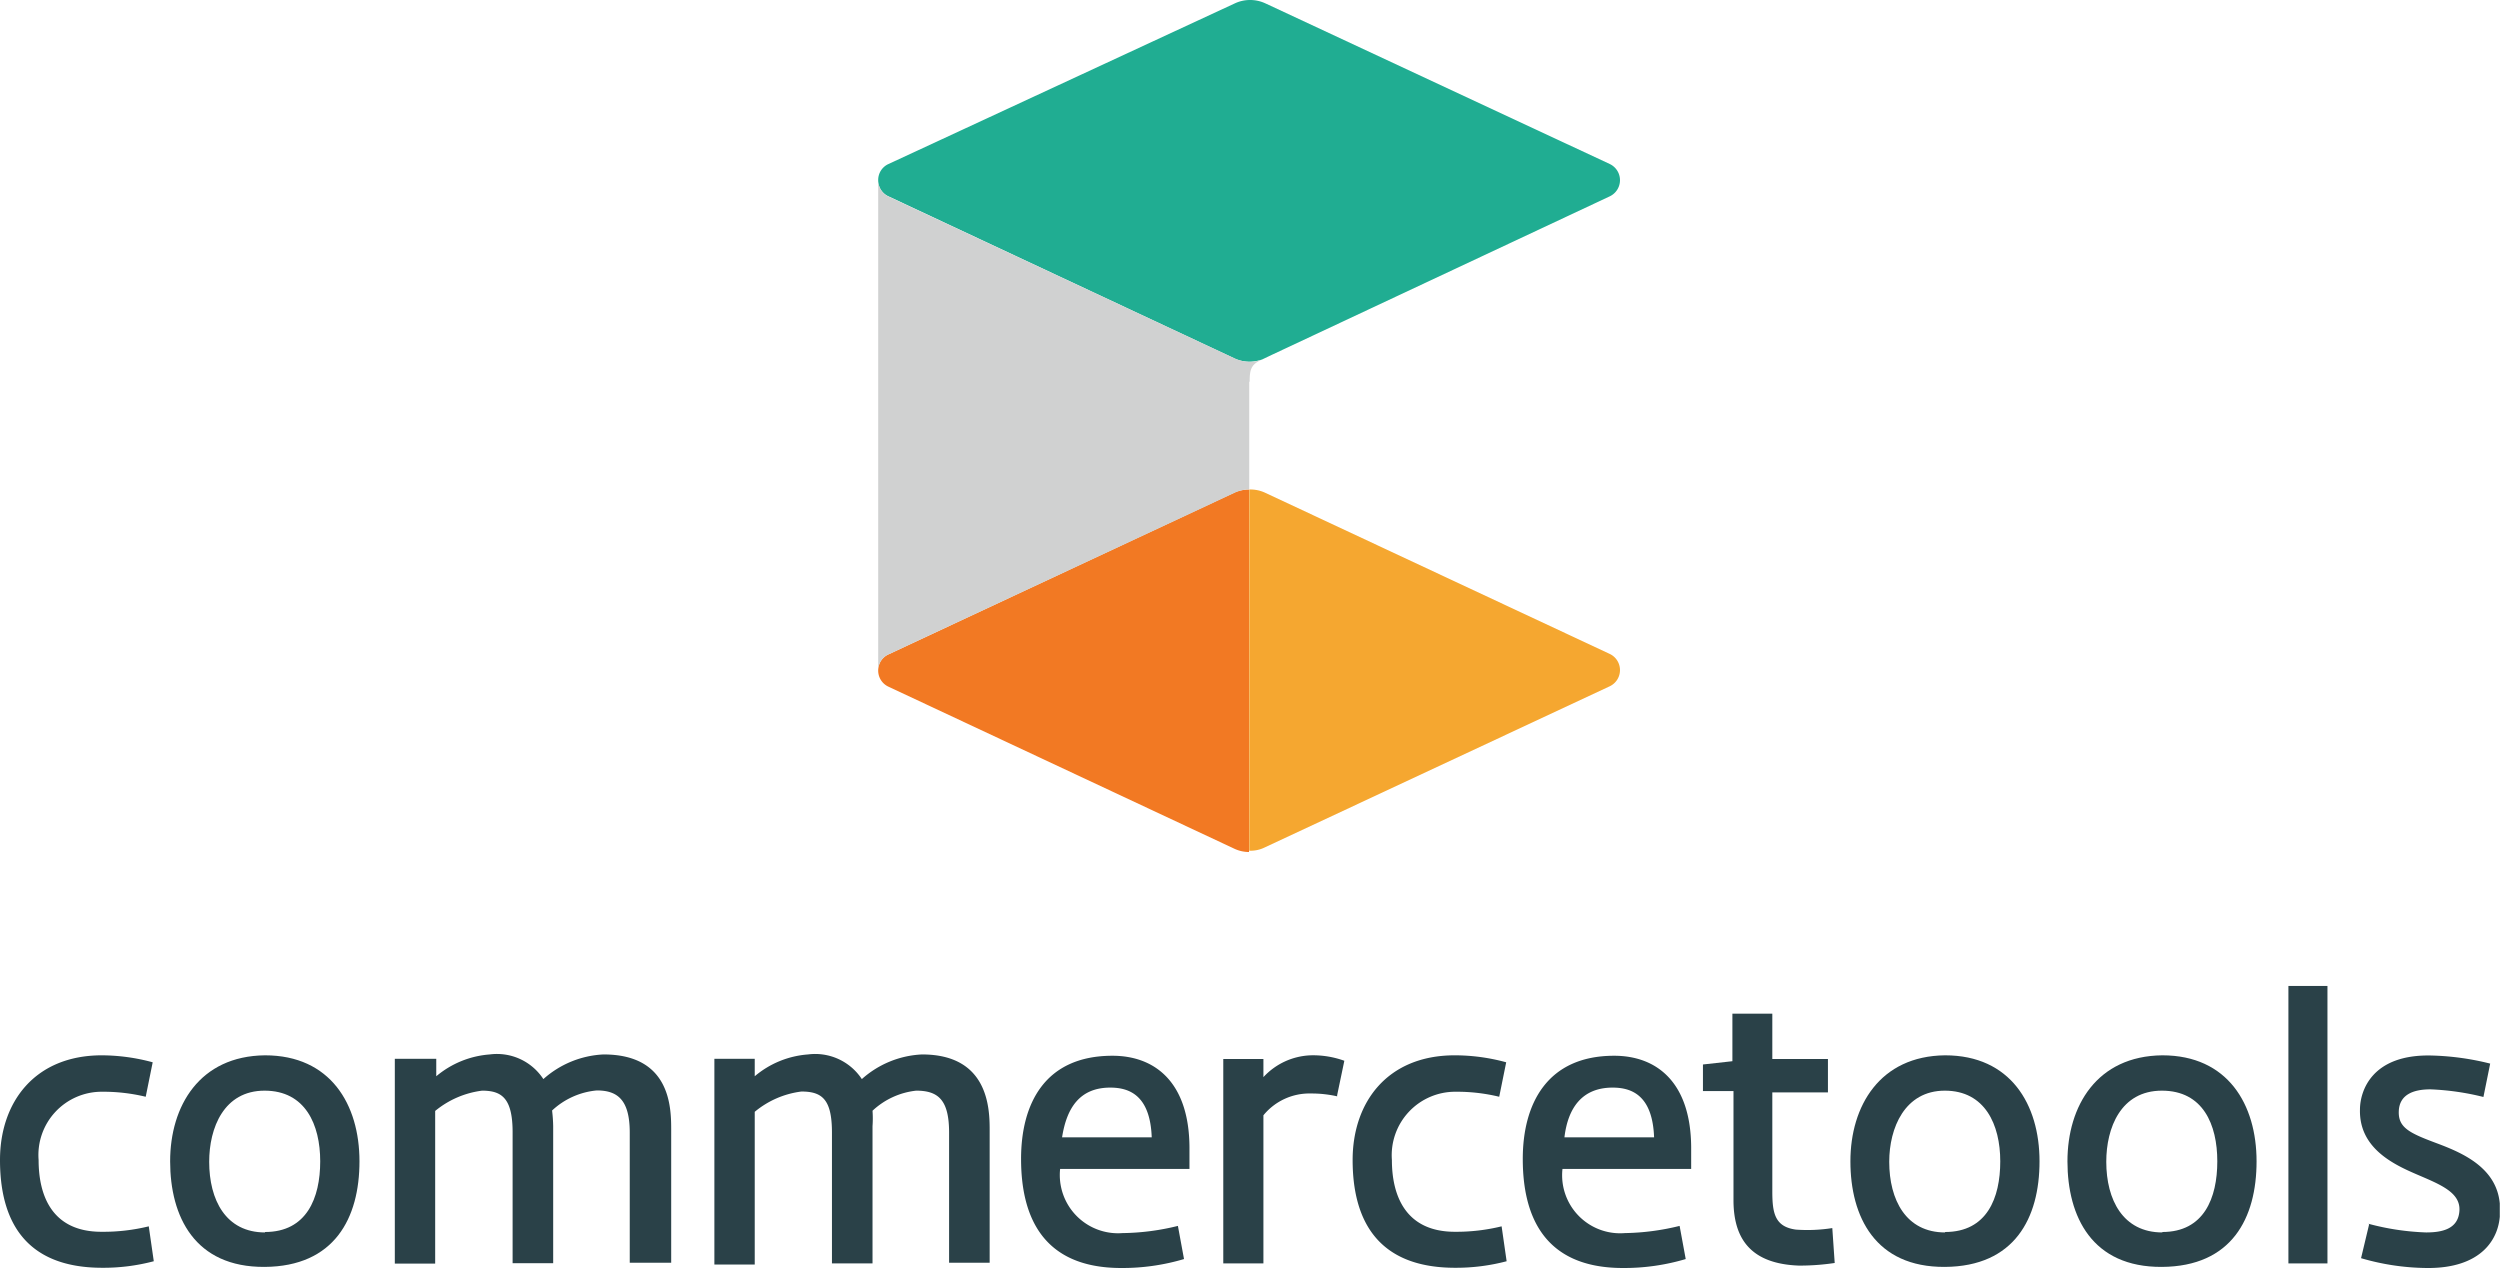 <?xml version="1.0" encoding="UTF-8"?>
<svg xmlns="http://www.w3.org/2000/svg" xmlns:xlink="http://www.w3.org/1999/xlink" id="Ebene_2" data-name="Ebene 2" viewBox="0 0 114.61 58.13">
  <defs>
    <style>.cls-1{fill:none;}.cls-2{fill:#2a4148;}.cls-3{clip-path:url(#clip-path);}.cls-4{fill:#f27923;}.cls-5{fill:#f5a730;}.cls-6{fill:#20ad92;}.cls-7{fill:#d0d1d1;}</style>
    <clipPath id="clip-path">
      <rect class="cls-1" width="114.6" height="58.13"></rect>
    </clipPath>
  </defs>
  <path class="cls-2" d="M4.69,56.47a8.73,8.73,0,0,0,2.13-.25l.23,1.6a9,9,0,0,1-2.36.3C1.05,58.12,0,55.84,0,53.18s1.6-4.8,4.67-4.8A9,9,0,0,1,7,48.7l-.32,1.58a8.28,8.28,0,0,0-2-.23,2.9,2.9,0,0,0-2.91,3.13c0,1.64.62,3.29,2.88,3.29Z"></path>
  <path class="cls-2" d="M12.15,56.48c1.91,0,2.53-1.56,2.53-3.24S14,50,12.13,50s-2.54,1.71-2.54,3.26c0,1.75.76,3.24,2.56,3.24Zm0-8.1c3,0,4.33,2.25,4.33,4.86s-1.15,4.82-4.35,4.84S7.8,55.78,7.8,53.24s1.35-4.83,4.35-4.86Z"></path>
  <path class="cls-2" d="M28.87,57.92v-6c0-1.51-.57-1.93-1.51-1.93a3.46,3.46,0,0,0-2.05.92,7.09,7.09,0,0,1,.05.71v6.29H23.5v-6C23.5,50.34,23,50,22.1,50a4.21,4.21,0,0,0-2.15.93v7H18.1V48.54H20v.8a4.3,4.3,0,0,1,2.45-1,2.54,2.54,0,0,1,2.46,1.13,4.44,4.44,0,0,1,2.76-1.13c3.05,0,3.1,2.4,3.1,3.43v6.12H28.87Z"></path>
  <path class="cls-2" d="M43.51,57.92v-6C43.51,50.41,43,50,42,50a3.48,3.48,0,0,0-2,.92,5,5,0,0,1,0,.71v6.29H38.14v-6c0-1.52-.45-1.88-1.4-1.88a4.15,4.15,0,0,0-2.14.93v7H32.75V48.54H34.6v.8a4.26,4.26,0,0,1,2.44-1,2.56,2.56,0,0,1,2.47,1.13,4.44,4.44,0,0,1,2.76-1.13c3,0,3.1,2.4,3.1,3.43v6.12H43.51Z"></path>
  <path class="cls-2" d="M48.69,52.14H52.8c-.07-1.9-1-2.28-1.9-2.28-1.4,0-2,.93-2.21,2.28ZM54,56.2l.28,1.52a9.88,9.88,0,0,1-2.88.41c-3.69,0-4.59-2.48-4.59-5S47.89,48.4,51,48.4c1.92,0,3.51,1.18,3.53,4.19l0,1H48.6a2.67,2.67,0,0,0,2.86,2.94A11,11,0,0,0,54,56.2Z"></path>
  <path class="cls-2" d="M61.3,50.26a5.34,5.34,0,0,0-1.2-.13,2.72,2.72,0,0,0-2.18,1v6.79H56.08V48.55h1.84v.83a3.1,3.1,0,0,1,2.17-1,4.21,4.21,0,0,1,1.54.25l-.33,1.58Z"></path>
  <path class="cls-2" d="M66.71,56.47a8.73,8.73,0,0,0,2.13-.25l.23,1.6a9.08,9.08,0,0,1-2.36.3c-3.64,0-4.7-2.28-4.7-4.94s1.6-4.8,4.68-4.8a8.93,8.93,0,0,1,2.36.32l-.32,1.58a8.21,8.21,0,0,0-2-.23,2.91,2.91,0,0,0-2.92,3.13c0,1.64.63,3.29,2.89,3.29Z"></path>
  <path class="cls-2" d="M71.72,52.14h4.11c-.07-1.9-1-2.28-1.9-2.28-1.4,0-2.05.93-2.21,2.28ZM77,56.2l.28,1.52a9.88,9.88,0,0,1-2.88.41c-3.69,0-4.59-2.48-4.59-5S70.92,48.4,74,48.4c1.92,0,3.51,1.18,3.53,4.19l0,1H71.63a2.66,2.66,0,0,0,2.86,2.94A11.1,11.1,0,0,0,77,56.2Z"></path>
  <path class="cls-2" d="M83.8,50.08H81.25v4.54c0,1,.12,1.62,1.08,1.75A7.33,7.33,0,0,0,84,56.3l.11,1.6a10.84,10.84,0,0,1-1.64.12c-2.18-.08-3-1.2-3-3v-5H78.07V48.8l1.35-.15V46.47h1.83v2.08H83.8v1.53Z"></path>
  <path class="cls-2" d="M89.17,56.48c1.92,0,2.53-1.56,2.53-3.24S91,50,89.16,50s-2.55,1.71-2.55,3.26c0,1.75.77,3.24,2.56,3.24Zm0-8.1c3,0,4.33,2.25,4.33,4.86s-1.15,4.82-4.34,4.84-4.33-2.3-4.33-4.84,1.35-4.83,4.34-4.86Z"></path>
  <path class="cls-2" d="M99.13,56.48c1.91,0,2.52-1.56,2.52-3.24S101,50,99.11,50s-2.55,1.71-2.55,3.26c0,1.75.77,3.24,2.57,3.24Zm0-8.1c3,0,4.32,2.25,4.32,4.86s-1.14,4.82-4.34,4.84-4.33-2.3-4.33-4.84,1.35-4.83,4.35-4.86Z"></path>
  <g class="cls-3">
    <polygon class="cls-2" points="104.91 57.92 104.91 45.2 106.7 45.2 106.7 57.92 104.91 57.92"></polygon>
  </g>
  <g class="cls-3">
    <path class="cls-2" d="M108.57,56.1a11.64,11.64,0,0,0,2.65.4c.73,0,1.48-.15,1.53-1s-.91-1.21-2-1.68-2.6-1.22-2.56-2.95c0-.86.55-2.56,3.31-2.48a12.17,12.17,0,0,1,2.66.37l-.31,1.53a11.89,11.89,0,0,0-2.43-.35c-.8,0-1.42.25-1.45,1s.48,1,1.71,1.46,3,1.19,2.93,3.15c0,1.25-.86,2.61-3.37,2.58a11,11,0,0,1-3-.45l.37-1.55Z"></path>
  </g>
  <path class="cls-4" d="M40.73,30a.8.8,0,0,0-.47.74.81.81,0,0,0,.47.74l15.86,7.43a1.59,1.59,0,0,0,.67.15V22.44a1.68,1.68,0,0,0-.69.15L40.73,30Z"></path>
  <g class="cls-3">
    <path class="cls-5" d="M57.27,22.44V39a1.47,1.47,0,0,0,.71-.15L73.8,31.46a.82.82,0,0,0,0-1.48L58,22.59a1.6,1.6,0,0,0-.68-.15Z"></path>
  </g>
  <g class="cls-3">
    <path class="cls-6" d="M40.26,8.26a.8.8,0,0,0,.47.74l15.86,7.43a1.59,1.59,0,0,0,.67.15,1.76,1.76,0,0,0,.6-.1l.44-.21L73.8,9a.82.82,0,0,0,0-1.48L58,.15a1.66,1.66,0,0,0-1.38,0L40.73,7.52a.8.8,0,0,0-.47.74Z"></path>
  </g>
  <path class="cls-7" d="M57.27,17.52v4.92a1.52,1.52,0,0,0-.69.16L40.73,30a.8.8,0,0,0-.47.74V8.26a.83.83,0,0,0,.47.75L56.6,16.43a1.73,1.73,0,0,0,.67.16,1.51,1.51,0,0,0,.59-.11l0,0c-.5.22-.57.45-.57,1Z"></path>
</svg>
